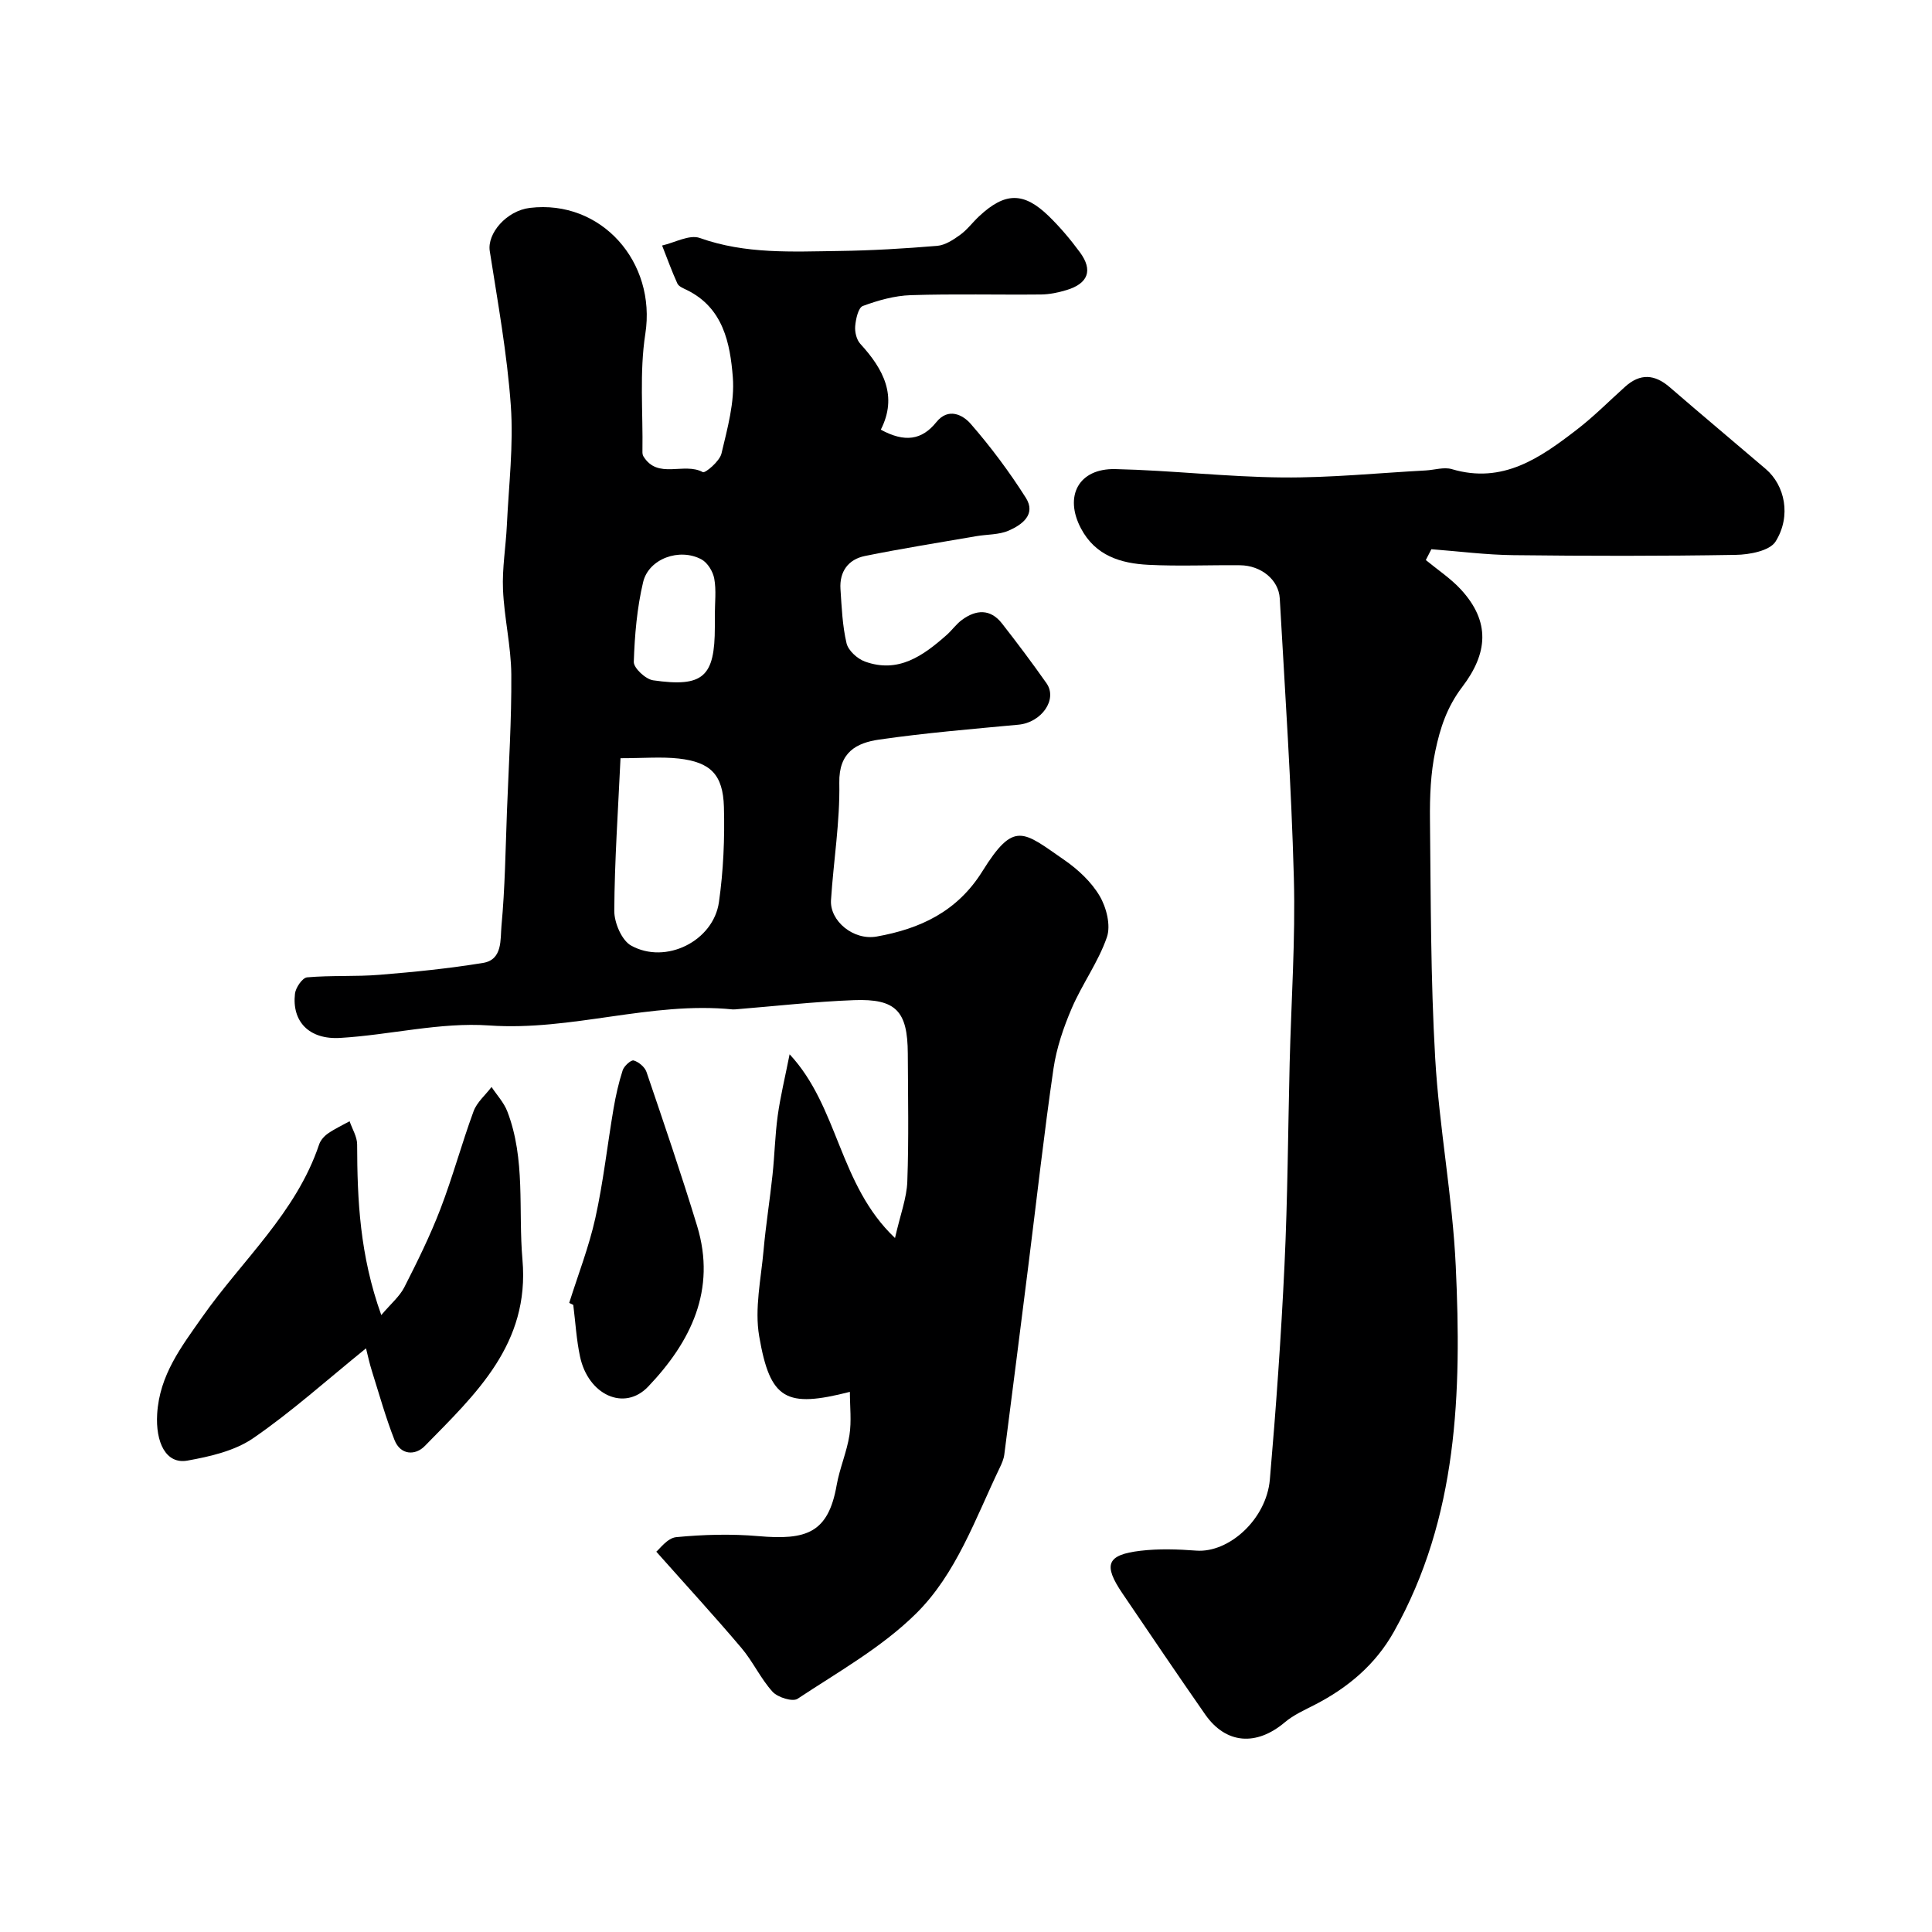<svg enable-background="new 0 0 400 400" viewBox="0 0 400 400" xmlns="http://www.w3.org/2000/svg"><g fill="#000001"><path d="m182.36 88.96c4.94 2.68 8.48 2.19 11.5-1.56 2.49-3.1 5.51-1.5 7.13.37 4.16 4.78 7.99 9.92 11.39 15.28 2.19 3.45-.78 5.61-3.55 6.81-2.02.88-4.46.76-6.71 1.15-7.69 1.33-15.4 2.55-23.04 4.1-3.45.7-5.3 3.22-5.07 6.84.25 3.77.4 7.59 1.26 11.24.36 1.5 2.23 3.2 3.79 3.77 6.93 2.52 12.08-1.2 16.93-5.49 1.12-.99 2-2.28 3.2-3.15 2.9-2.12 5.85-2.31 8.25.75 3.17 4.05 6.26 8.17 9.22 12.38 2.37 3.36-1.04 8.15-5.8 8.59-9.62.9-19.27 1.7-28.83 3.08-4.68.68-8.38 2.58-8.26 8.96.15 8.08-1.2 16.17-1.72 24.27-.28 4.3 4.62 8.41 9.46 7.55 8.98-1.6 16.67-5.15 21.88-13.51 6.59-10.58 8.41-8.26 16.98-2.33 2.83 1.96 5.58 4.52 7.3 7.44 1.41 2.39 2.34 6.1 1.5 8.54-1.77 5.13-5.12 9.69-7.28 14.72-1.71 3.98-3.15 8.23-3.78 12.5-1.96 13.45-3.46 26.96-5.16 40.44-1.66 13.15-3.32 26.31-5.02 39.45-.12.94-.53 1.87-.95 2.74-5.04 10.51-9 21.97-17.32 30.18-7.09 7.01-16.13 12.08-24.54 17.65-1.02.67-4.1-.29-5.17-1.46-2.47-2.72-4.05-6.24-6.44-9.06-5.5-6.5-11.27-12.78-17.63-19.94.66-.52 2.29-2.83 4.12-3.01 5.64-.54 11.39-.7 17.03-.21 9.91.86 14.45-.62 16.19-10.55.62-3.5 2.1-6.86 2.65-10.37.45-2.88.09-5.88.09-8.95-13.22 3.37-16.51 1.7-18.78-11.52-.98-5.71.38-11.86.91-17.79.46-5.21 1.3-10.39 1.85-15.6.44-4.09.52-8.22 1.08-12.29.55-3.97 1.51-7.88 2.46-12.69 10.19 10.94 10.14 26.95 21.82 38.04 1.11-4.89 2.43-8.28 2.55-11.71.32-8.82.14-17.66.1-26.49-.04-8.78-2.44-11.38-11.15-11.05-8.21.31-16.4 1.25-24.59 1.91-.17.01-.33.02-.5.01-16.97-1.71-33.35 4.52-50.44 3.32-10.16-.71-20.52 1.97-30.83 2.58-6.46.39-10.03-3.41-9.37-9.15.14-1.26 1.54-3.3 2.51-3.39 4.99-.44 10.04-.12 15.03-.53 7.16-.58 14.32-1.3 21.41-2.46 4.07-.67 3.55-4.9 3.8-7.63.74-7.9.84-15.85 1.14-23.79.36-9.43.97-18.87.9-28.3-.05-5.87-1.47-11.71-1.72-17.59-.19-4.41.59-8.86.8-13.3.39-8.26 1.4-16.57.82-24.77-.76-10.72-2.7-21.36-4.36-32-.57-3.63 3.45-8.36 8.32-8.94 14.8-1.76 26.19 11.24 23.89 26.06-1.24 7.97-.47 16.25-.6 24.39-.01.32.03.7.19.97 2.98 4.9 8.41 1.16 12.31 3.29.49.27 3.49-2.26 3.86-3.84 1.23-5.21 2.77-10.66 2.35-15.86-.56-6.99-1.98-14.31-9.5-18-.72-.35-1.69-.73-1.98-1.36-1.17-2.57-2.12-5.23-3.16-7.86 2.62-.59 5.65-2.32 7.8-1.56 9.47 3.38 19.17 2.82 28.86 2.69 6.77-.09 13.55-.5 20.3-1.06 1.64-.14 3.33-1.25 4.74-2.27 1.47-1.06 2.58-2.59 3.92-3.84 5.36-5.02 9.24-5.1 14.45-.03 2.35 2.29 4.49 4.83 6.44 7.48 2.74 3.72 1.71 6.47-2.79 7.82-1.69.51-3.5.89-5.25.91-9 .09-18-.15-26.99.14-3.35.11-6.76 1.07-9.92 2.24-.94.35-1.45 2.68-1.58 4.16-.11 1.2.27 2.81 1.05 3.67 4.81 5.23 7.78 10.86 4.25 17.78zm-53.89 68.02c-.51 10.96-1.23 21.28-1.29 31.6-.01 2.46 1.54 6.12 3.5 7.2 7.17 3.97 17.03-.95 18.17-9.01.92-6.49 1.21-13.14 1.03-19.7-.19-6.73-2.79-9.27-9.34-10.02-3.61-.4-7.3-.07-12.07-.07zm19.53-29.7c0-2.5.32-5.05-.12-7.47-.26-1.47-1.38-3.31-2.64-3.99-4.55-2.45-10.94-.16-12.09 4.71-1.27 5.36-1.75 10.98-1.93 16.5-.04 1.28 2.44 3.59 4 3.82 10.39 1.5 12.78-.73 12.78-11.06 0-.84 0-1.68 0-2.51z"/><path d="m295.2 115.95c2.42 2 5.1 3.77 7.22 6.05 6.27 6.78 5.56 13.33.33 20.21-3.21 4.22-4.59 8.58-5.57 13.22-.99 4.63-1.17 9.5-1.12 14.26.18 16.46.13 32.95 1.08 49.38.83 14.39 3.59 28.68 4.26 43.08 1.21 26.08.48 52.03-12.83 75.72-3.8 6.76-9.49 11.55-16.33 15.07-2.14 1.1-4.42 2.11-6.23 3.64-5.89 4.98-12.2 4.52-16.49-1.62-5.78-8.29-11.43-16.67-17.11-25.03-4.06-5.97-3.29-8.03 3.72-8.86 3.8-.45 7.71-.32 11.55-.03 6.73.5 14.51-6.46 15.23-14.71 1.28-14.77 2.33-29.57 3.03-44.38.66-13.94.73-27.9 1.07-41.85.32-12.77 1.21-25.55.87-38.3-.52-19.32-1.83-38.61-2.92-57.91-.22-3.87-3.88-6.81-8.19-6.86-6.33-.07-12.68.23-19-.09-5.71-.29-10.97-1.86-13.97-7.54-3.53-6.68-.49-12.46 7.13-12.28 11.55.26 23.07 1.63 34.61 1.73 9.88.09 19.77-.92 29.65-1.45 1.81-.1 3.77-.75 5.4-.27 10.55 3.14 18.31-2.35 25.9-8.2 3.52-2.71 6.67-5.9 9.99-8.88 3.11-2.79 6.1-2.58 9.21.11 6.59 5.7 13.28 11.29 19.9 16.95 3.94 3.37 5.33 9.7 2.03 15-1.2 1.93-5.4 2.73-8.26 2.77-15.33.26-30.66.24-46 .06-5.67-.06-11.34-.8-17.01-1.23-.37.75-.76 1.49-1.15 2.24z"/><path d="m75.78 279.16c-8.18 6.62-15.41 13.14-23.37 18.61-3.82 2.62-8.91 3.79-13.6 4.63-4.49.81-6.62-3.82-6.27-9.65.48-8.08 5.03-13.95 9.32-20.06 8.26-11.78 19.46-21.57 24.21-35.74.29-.88 1.06-1.74 1.84-2.28 1.4-.97 2.97-1.7 4.47-2.53.54 1.6 1.56 3.2 1.56 4.8.03 11.52.55 22.94 5 35.33 1.98-2.34 3.79-3.84 4.77-5.76 2.7-5.3 5.35-10.67 7.48-16.22 2.55-6.64 4.4-13.54 6.86-20.22.69-1.87 2.45-3.35 3.72-5.02 1.1 1.67 2.54 3.2 3.25 5.02 3.84 9.95 2.25 20.47 3.15 30.74 1.53 17.46-9.66 27.78-20.22 38.57-1.97 2.02-5.04 1.91-6.28-1.26-1.81-4.62-3.15-9.42-4.64-14.16-.52-1.62-.87-3.29-1.25-4.8z"/><path d="m117.85 269.75c1.84-5.85 4.09-11.61 5.41-17.57 1.65-7.45 2.48-15.08 3.76-22.61.46-2.69 1.06-5.39 1.9-7.98.29-.89 1.73-2.19 2.28-2.03 1.05.31 2.3 1.36 2.65 2.38 3.6 10.59 7.22 21.18 10.48 31.88 4.03 13.24-1.32 24.01-10.13 33.26-4.94 5.19-12.42 1.73-14.11-6.21-.75-3.51-.95-7.13-1.4-10.7-.28-.15-.56-.28-.84-.42z"/></g></svg>